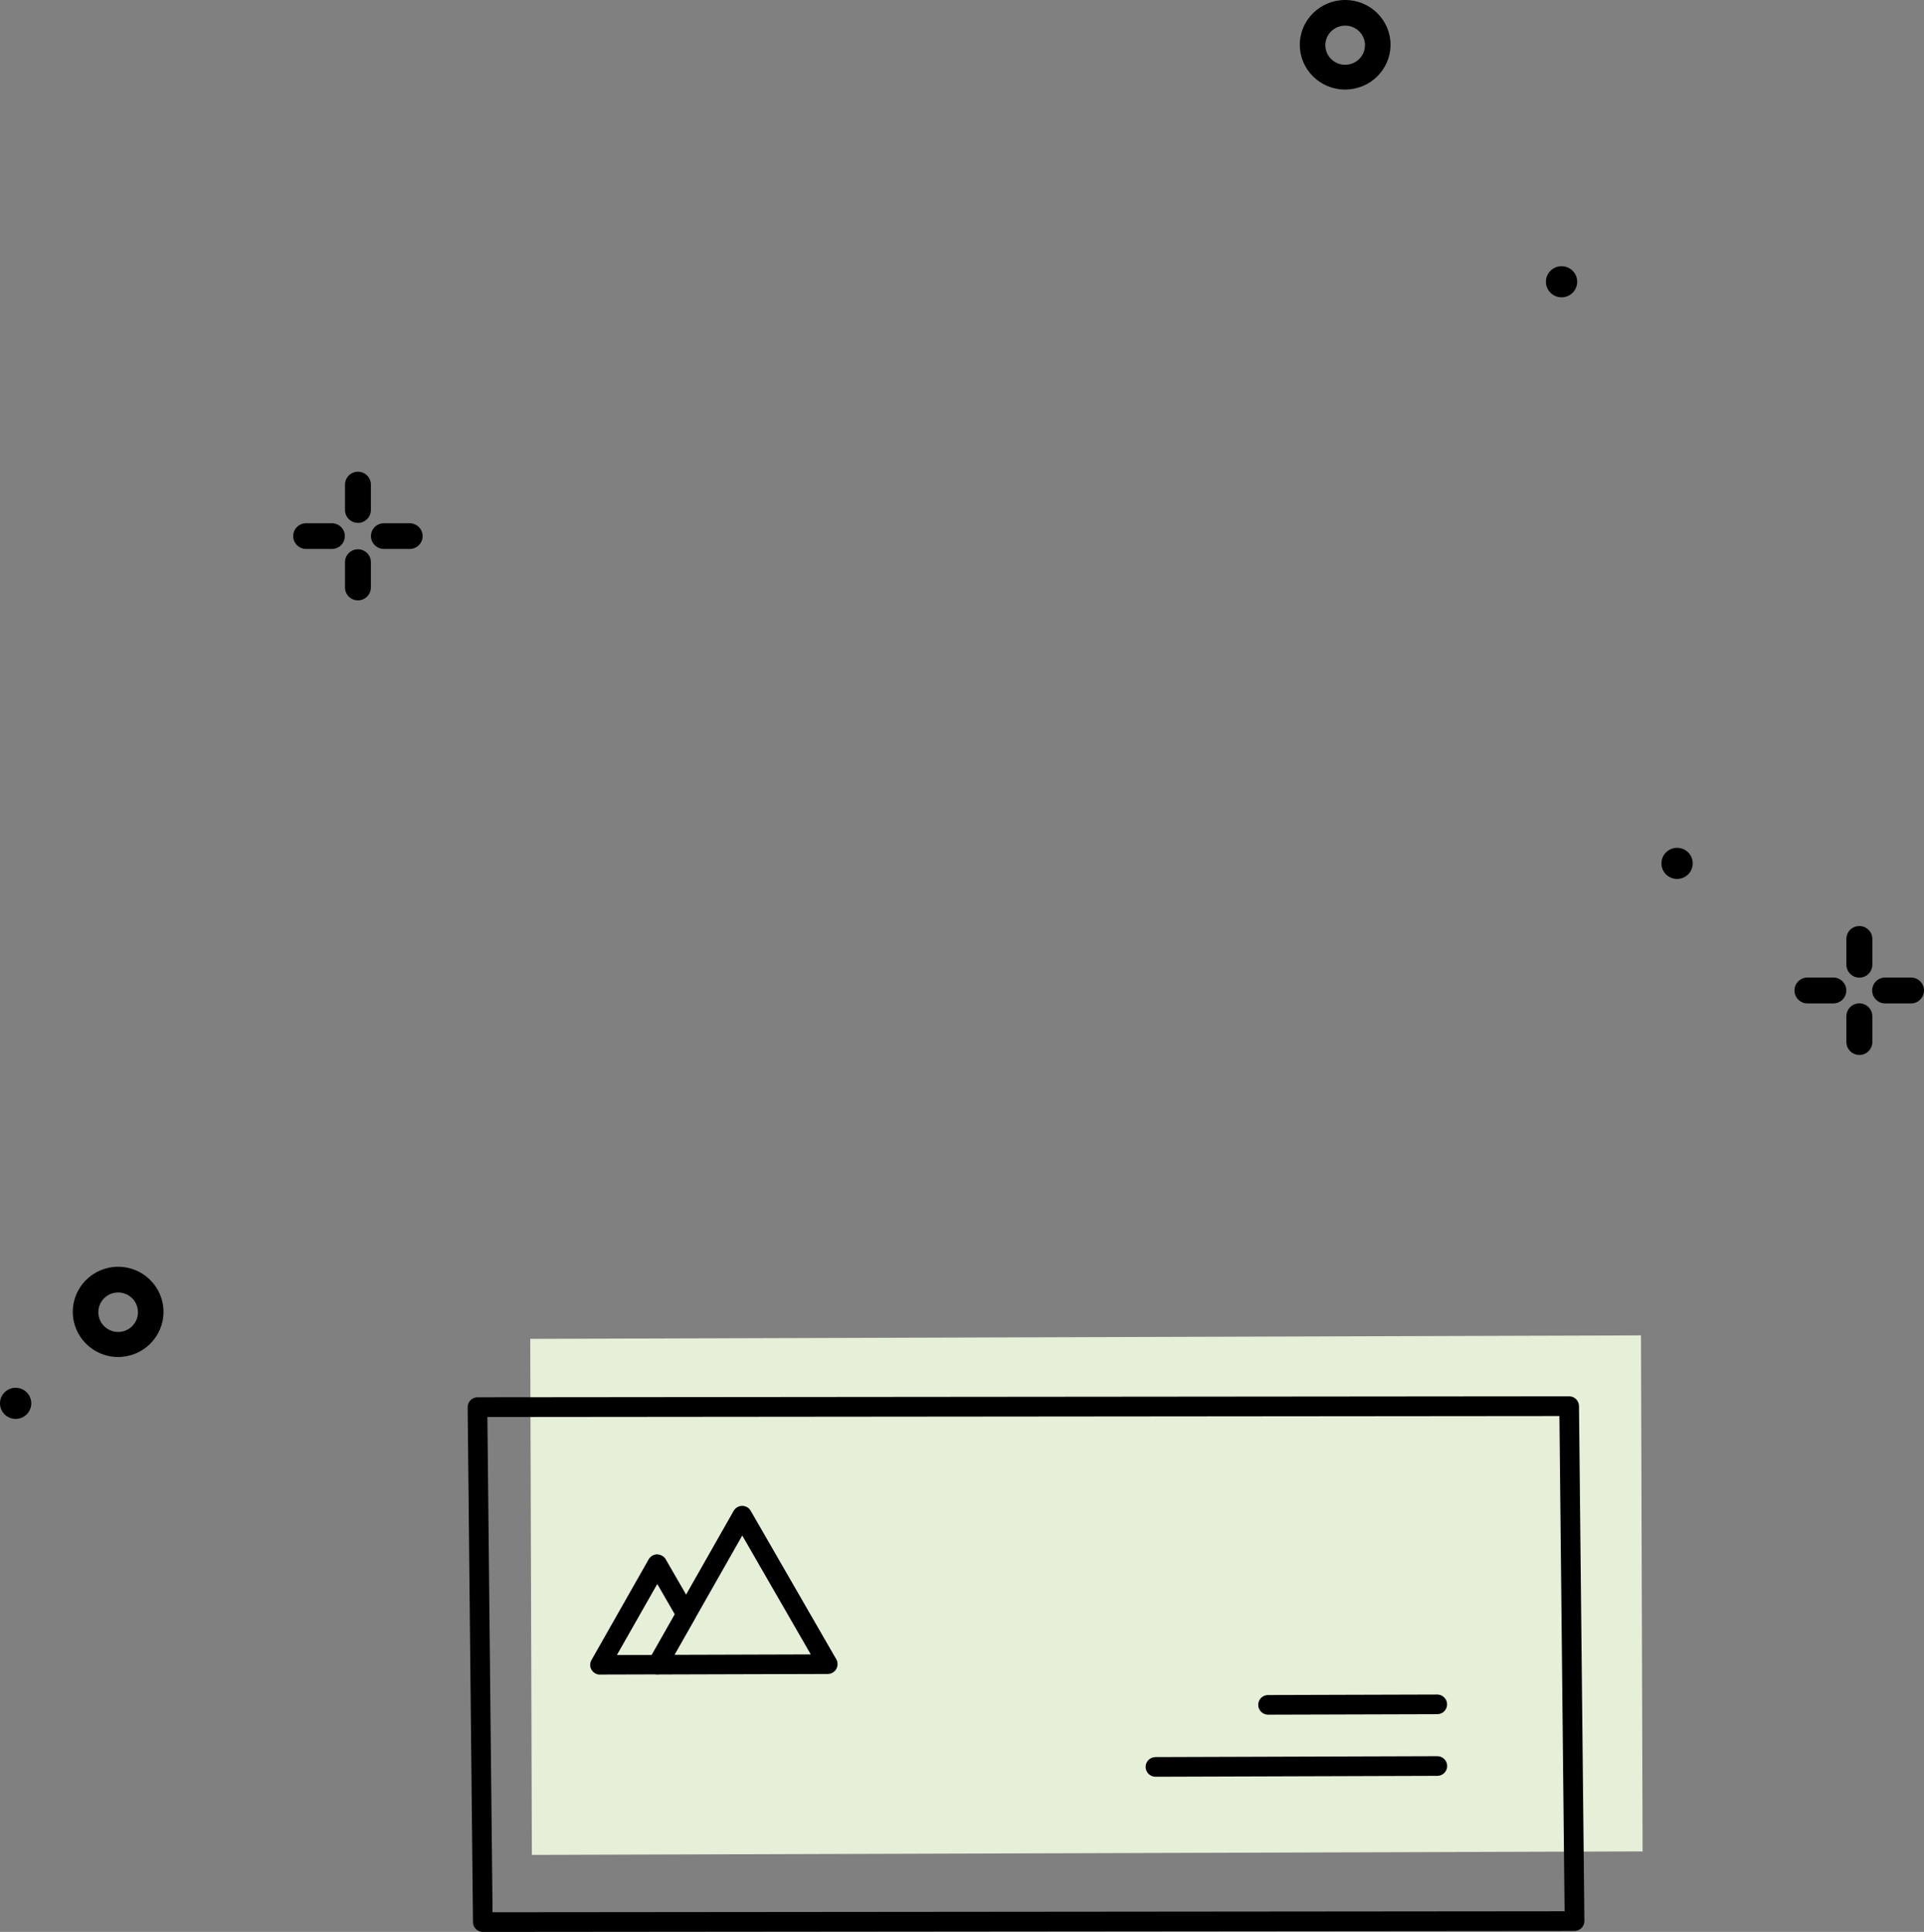 <?xml version="1.0" encoding="UTF-8"?><svg id="a" xmlns="http://www.w3.org/2000/svg" width="235" height="235.93" viewBox="0 0 235 235.93"><rect x="0" y="0" width="235" height="235.93" fill="#808080" stroke="none"/><g><path d="M43.72,63.85c-.87,0-1.58-.7-1.58-1.57h0v-3.1c0-.87,.71-1.57,1.58-1.57s1.58,.7,1.58,1.57h0v3.15c-.03,.85-.73,1.53-1.58,1.53Z"/><path d="M43.72,73.32c-.87,0-1.58-.7-1.58-1.57h0v-3.1c0-.87,.71-1.57,1.58-1.57s1.58,.7,1.58,1.57h0v3.13c-.02,.85-.72,1.54-1.58,1.54Z"/><path d="M40.54,67.04h-3.15c-.87,0-1.58-.71-1.58-1.57,0-.87,.71-1.57,1.58-1.57h3.15c.87,0,1.58,.71,1.58,1.57,0,.87-.71,1.57-1.58,1.57Z"/><path d="M50.04,67.04h-3.15c-.87,0-1.58-.71-1.58-1.57,0-.87,.71-1.57,1.58-1.57h3.15c.87,0,1.58,.71,1.58,1.57,0,.87-.71,1.57-1.58,1.57Z"/></g><path d="M192.64,34.41c0,1.05-.85,1.9-1.91,1.9s-1.91-.85-1.91-1.9,.85-1.9,1.91-1.9,1.91,.85,1.91,1.9h0Z"/><path d="M164.3,10.94c-3.06,0-5.54-2.45-5.54-5.47s2.48-5.47,5.54-5.47,5.54,2.45,5.54,5.47c0,3.02-2.48,5.46-5.54,5.47Zm0-7.81c-1.34,0-2.42,1.07-2.42,2.39s1.08,2.39,2.42,2.39,2.42-1.07,2.42-2.39-1.08-2.39-2.42-2.39Z"/><path d="M206.75,105.44c0,1.05-.85,1.9-1.91,1.9s-1.91-.85-1.91-1.9,.85-1.9,1.91-1.9c1.05,0,1.9,.83,1.91,1.88,0,0,0,.02,0,.02Z"/><g><path d="M223.93,122.54h-3.17c-.87,0-1.58-.71-1.58-1.58s.71-1.58,1.58-1.58h3.17c.87,0,1.58,.71,1.58,1.58s-.71,1.58-1.58,1.58Z"/><path d="M227.1,119.39c-.87,0-1.58-.71-1.58-1.58v-3.15c0-.87,.71-1.57,1.59-1.57,.87,0,1.58,.71,1.58,1.57v3.15c0,.87-.71,1.58-1.58,1.58Z"/><path d="M227.1,128.83c-.87,0-1.58-.71-1.58-1.58v-3.14c0-.87,.71-1.58,1.58-1.58s1.58,.7,1.59,1.57h0v3.15c0,.86-.69,1.57-1.56,1.58,0,0-.02,0-.02,0Z"/><path d="M233.42,122.54h-3.17c-.87,0-1.58-.71-1.58-1.58s.71-1.58,1.58-1.58h3.17c.87,0,1.58,.71,1.58,1.58s-.71,1.58-1.58,1.58Z"/></g><path d="M14.43,165.72c-3.06,0-5.54-2.47-5.54-5.51,0-3.04,2.48-5.51,5.54-5.51,3.06,0,5.54,2.47,5.54,5.51,0,3.04-2.48,5.5-5.54,5.51Zm0-7.88c-1.34,0-2.42,1.08-2.42,2.41s1.08,2.41,2.42,2.41,2.42-1.08,2.42-2.41-1.08-2.41-2.42-2.41Z"/><path d="M3.82,171.38c0,1.05-.85,1.9-1.91,1.9-1.05,0-1.91-.85-1.91-1.9s.85-1.9,1.91-1.9,1.91,.85,1.91,1.9h0Z"/><g><rect x="64.85" y="163.3" width="135.67" height="63.02" transform="translate(-.6 .41) rotate(-.18)" fill="#e6efd8"/><path d="M58.97,235.93c-.66,0-1.19-.53-1.2-1.19l-.65-62.88c0-.32,.12-.63,.35-.86,.23-.23,.53-.36,.85-.36l133.34-.12h0c.66,0,1.19,.53,1.2,1.19l.66,62.88c0,.32-.12,.63-.35,.86-.23,.23-.53,.36-.85,.36l-133.35,.12h0Zm.56-62.88l.63,60.48,130.94-.12-.63-60.48-130.94,.12Z"/><g><path d="M80.31,204.49c-.43,0-.82-.23-1.04-.59-.22-.37-.22-.83,0-1.2l10.34-18.19c.21-.37,.61-.61,1.04-.61h0c.43,0,.83,.23,1.04,.6l10.45,18.13c.21,.37,.21,.83,0,1.2s-.61,.6-1.04,.6l-20.79,.06h0Zm10.35-16.97l-8.28,14.57,16.65-.05-8.37-14.52Z"/><path d="M73.29,204.51c-.43,0-.82-.23-1.04-.59-.22-.37-.22-.83,0-1.2l6.98-12.29c.21-.37,.61-.61,1.04-.61,.4,.02,.83,.23,1.04,.6l3.53,6.12c.21,.37,.21,.82,0,1.19l-3.49,6.14c-.21,.37-.61,.61-1.04,.61l-7.02,.02h0Zm6.99-11.07l-4.93,8.67h4.26s2.81-4.96,2.81-4.96l-2.14-3.71Z"/></g><path d="M141.13,216.98c-.66,0-1.2-.54-1.2-1.2,0-.66,.53-1.2,1.2-1.2l34.43-.11h0c.66,0,1.2,.54,1.2,1.2,0,.66-.53,1.2-1.2,1.2l-34.43,.11h0Z"/><path d="M154.88,209.4c-.66,0-1.2-.54-1.2-1.2,0-.66,.53-1.2,1.2-1.2l20.67-.06h0c.66,0,1.2,.54,1.2,1.2,0,.66-.53,1.2-1.2,1.2l-20.67,.06h0Z"/></g></svg>